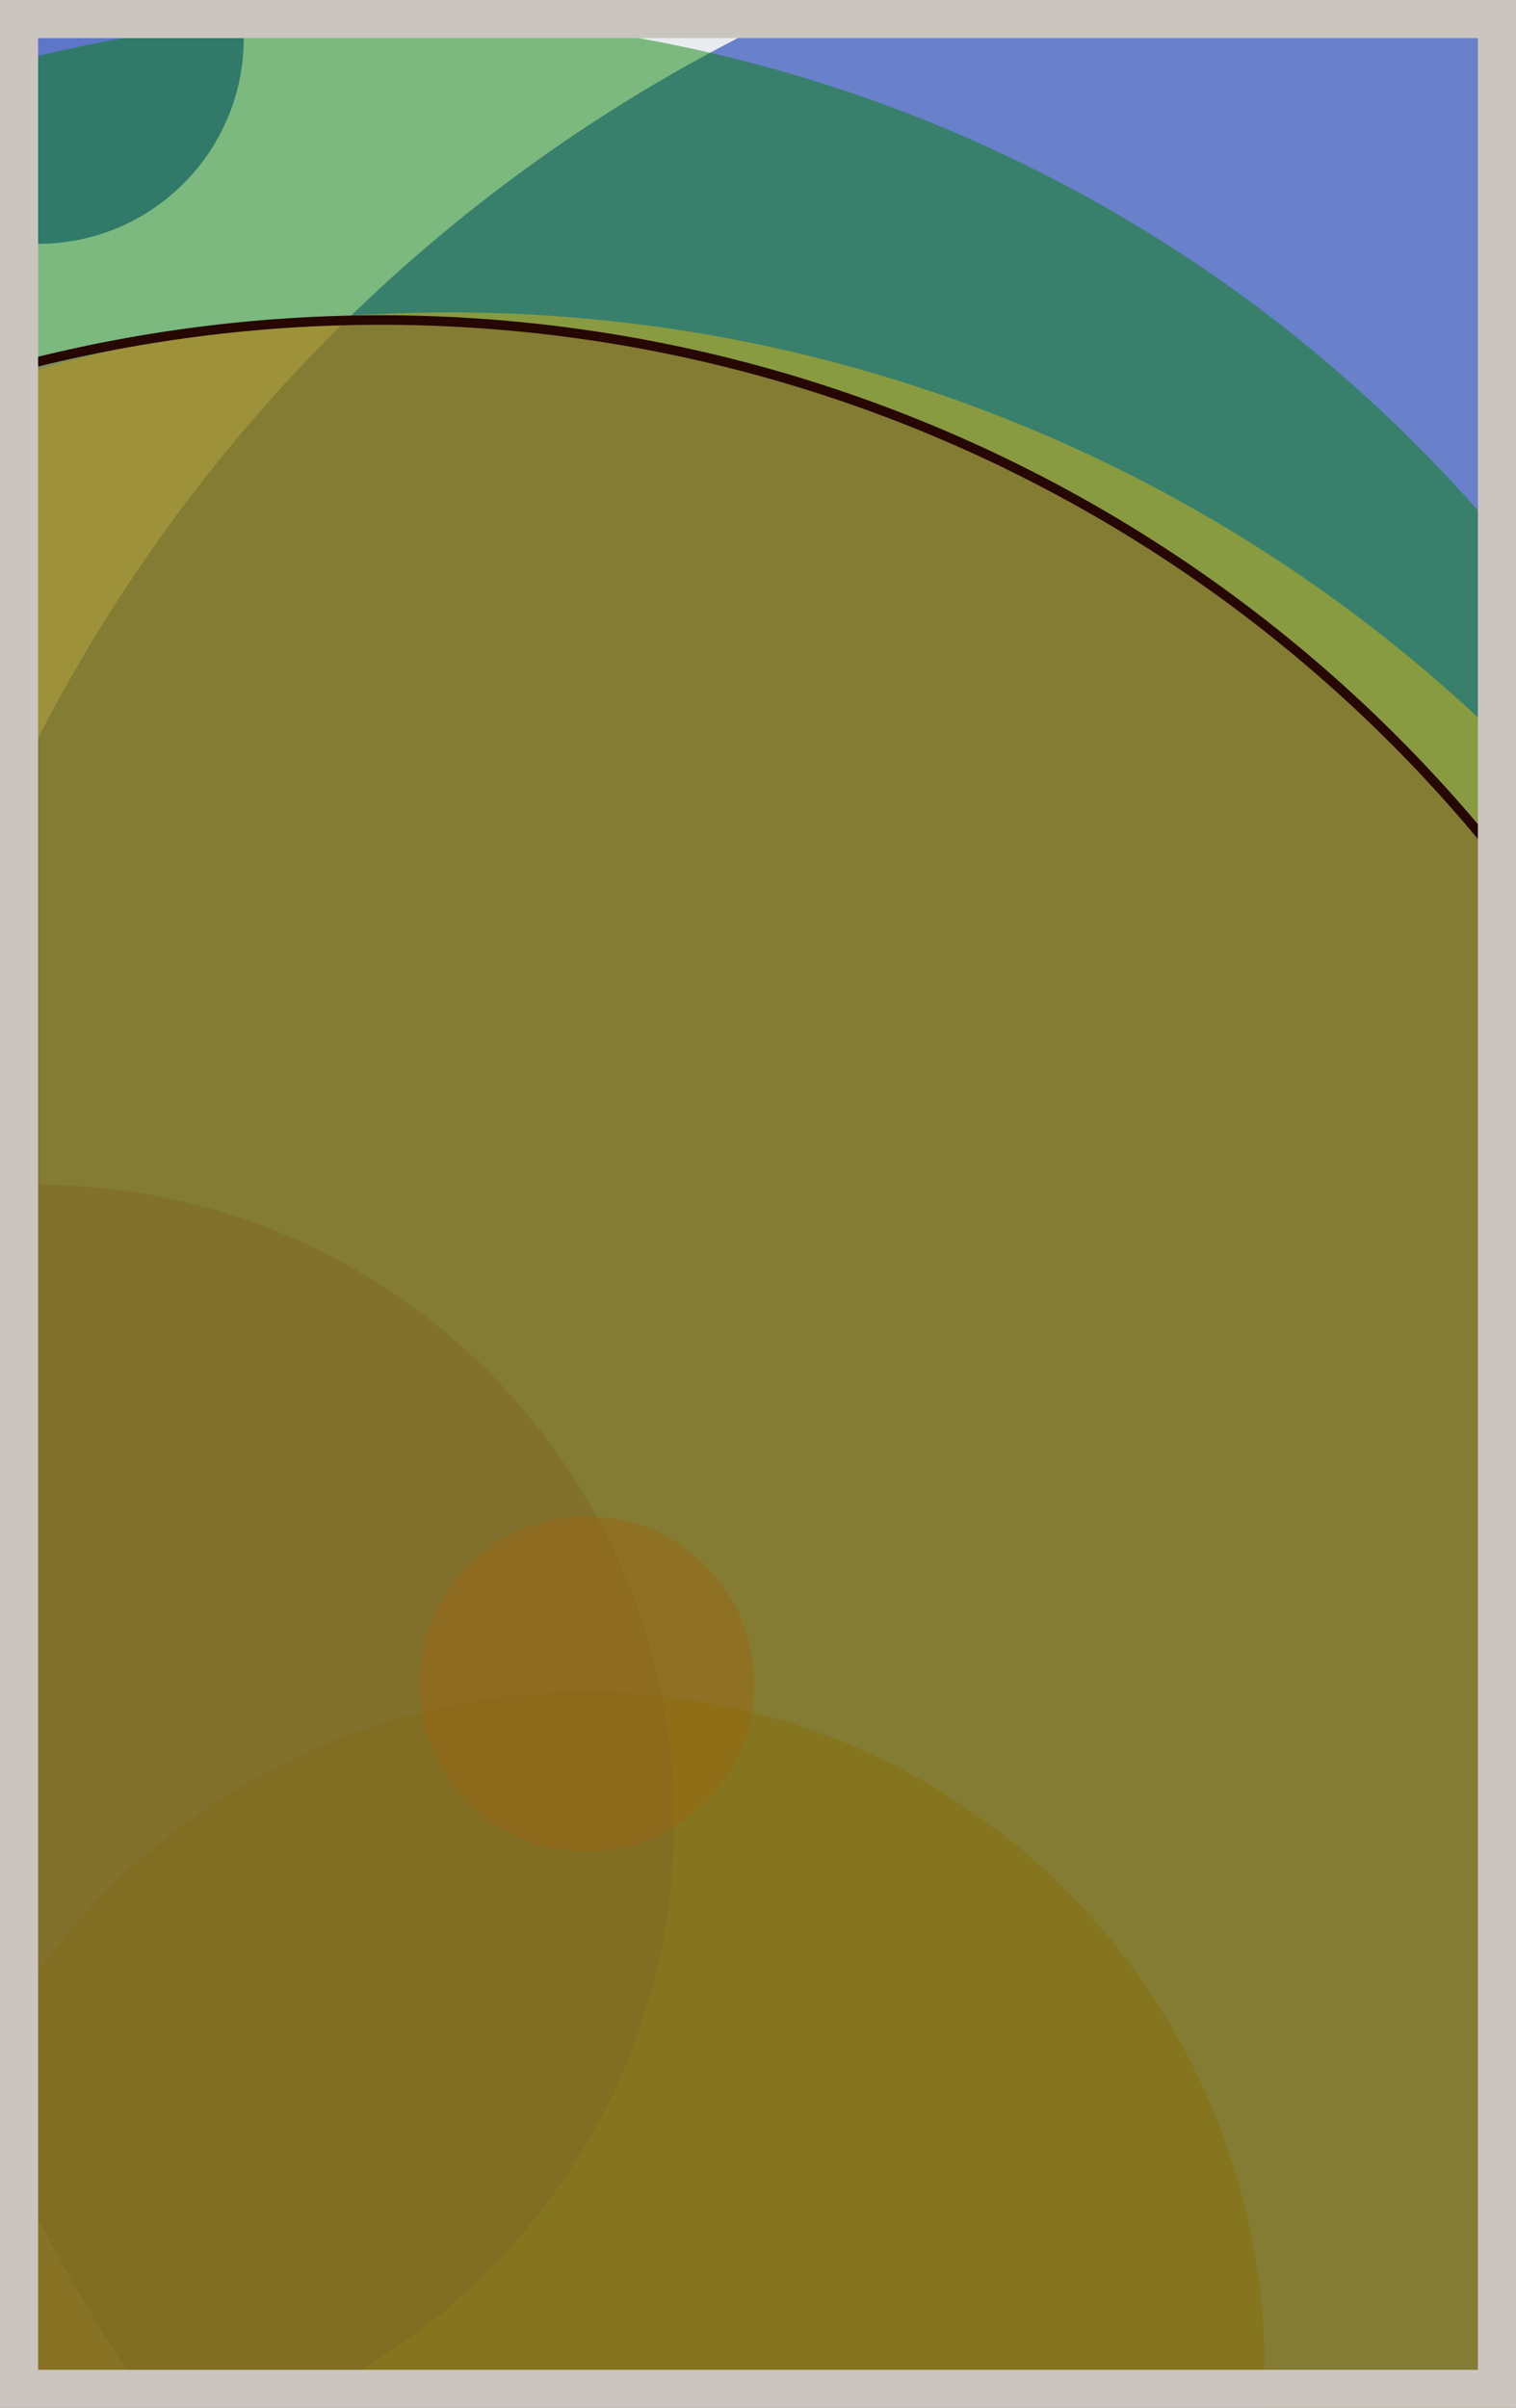 <svg width="398" height="632" viewBox="0 0 398 632" fill="none" xmlns="http://www.w3.org/2000/svg"><rect x="0" y="0" width="398" height="632" fill="#e9ecef"/><circle cx="10" cy="10" r="54" fill="#0029AB" fill-opacity="0.6"><animate attributeName="r" values="54;2;54" dur="21.2" repeatCount="indefinite" /></circle><circle cx="388" cy="388" r="425" fill="#0029AB" fill-opacity="0.55"><animate attributeName="r" values="425;2;425" dur="18.8" repeatCount="indefinite" /></circle><circle cx="154" cy="622" r="178" fill="#7A4419" fill-opacity="0.53"><animate attributeName="r" values="178;2;178" dur="17.2" repeatCount="indefinite" /></circle><circle cx="10" cy="478" r="167" fill="#5A189A" fill-opacity="0.50"><animate attributeName="r" values="167;2;167" dur="16.4" repeatCount="indefinite" /></circle><circle cx="100" cy="388" r="384" fill="#008000" fill-opacity="0.47"><animate attributeName="r" values="384;2;384" dur="14.8" repeatCount="indefinite" /></circle><circle cx="154" cy="442" r="44" fill="#7A4419" fill-opacity="0.45"><animate attributeName="r" values="44;2;44" dur="12.4" repeatCount="indefinite" /></circle><circle cx="118" cy="478" r="396" fill="#FFC300" fill-opacity="0.40"><animate attributeName="r" values="396;2;396" dur="11.6" repeatCount="indefinite" /></circle><circle cx="100" cy="460" r="376" fill="#7A4419" fill-opacity="0.35" stroke="#260701" stroke-width="2.5"><animate attributeName="r" values="376;2;376" dur="9.2" repeatCount="indefinite" /></circle><rect x="5" y="5" width="388" height="622" stroke="#cbc5bf" stroke-width="10"/></svg>